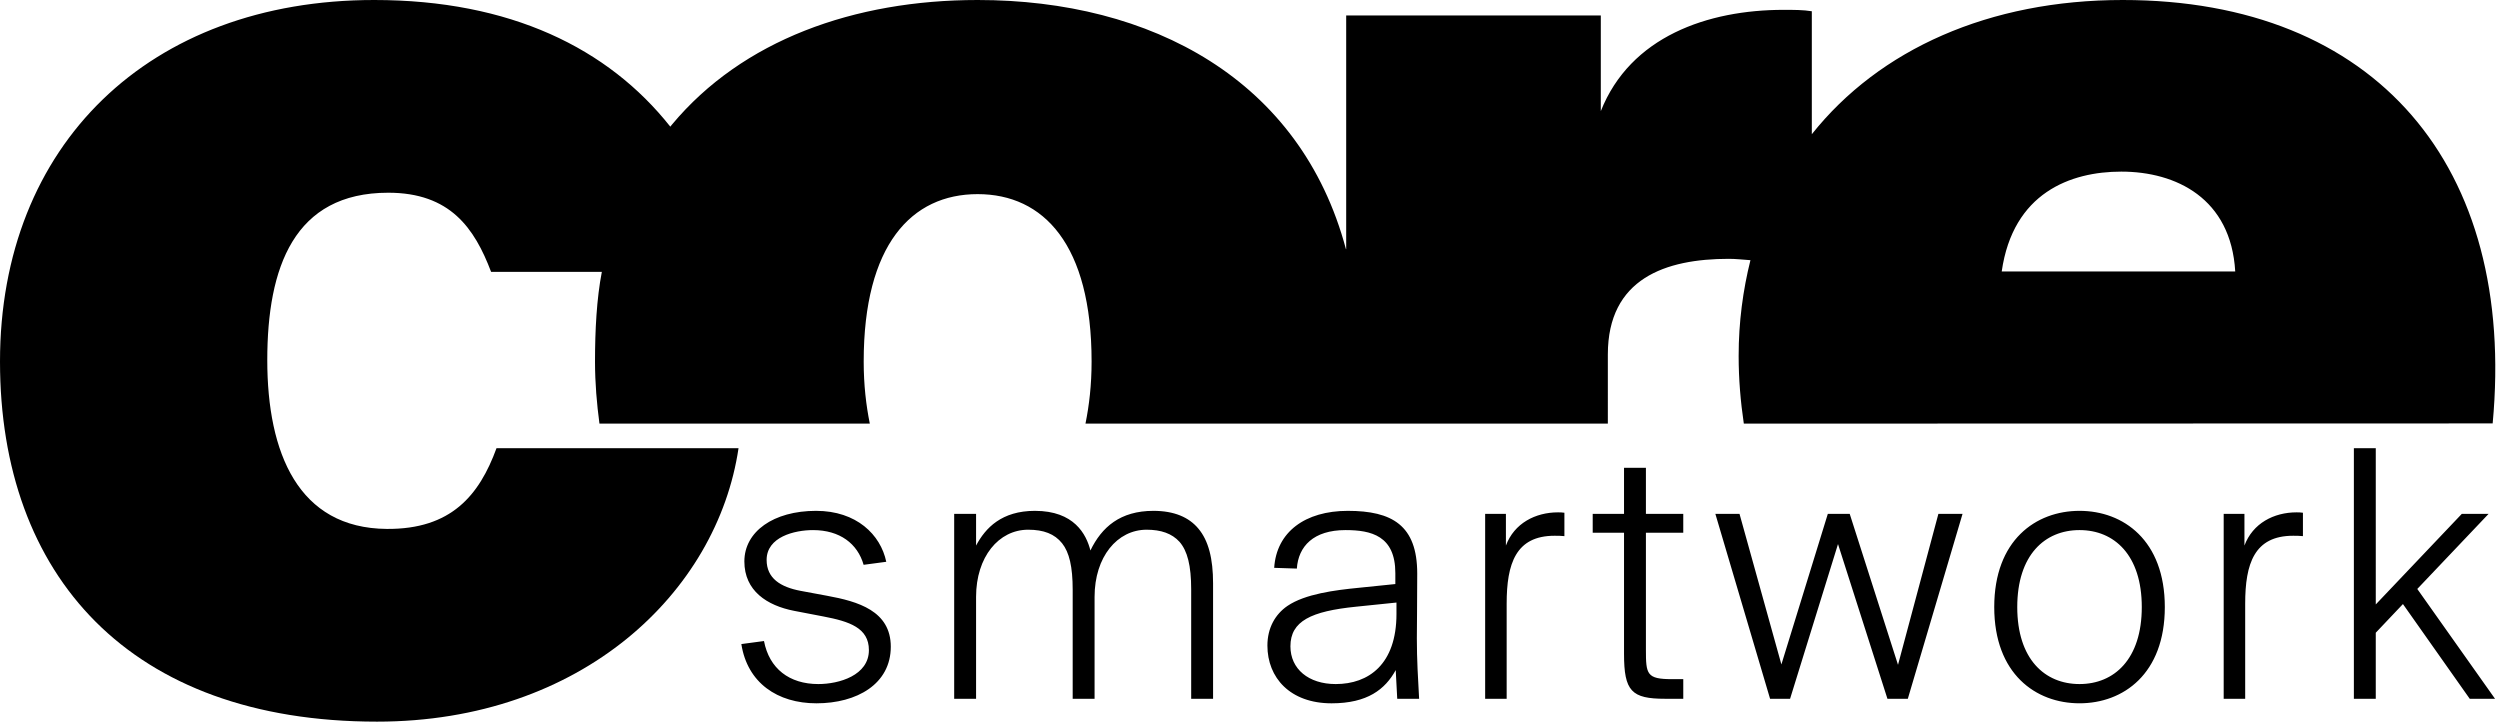 <svg class="logo" xmlns="http://www.w3.org/2000/svg" viewBox="0 0 426 124">
    <path fill="#000000" d="M401.1,76.373v42.698h3.73v-11.254l4.631-4.887l11.381,16.141h4.309l-13.246-18.713l12.152-12.797h-4.564
		l-14.662,15.435V76.373H401.1z M392.42,87.369c-0.387-0.064-0.771-0.064-1.094-0.064c-3.857,0-7.459,1.865-8.873,5.659v-5.402
		h-3.537v31.51h3.664v-16.204c0-6.816,1.545-11.575,8.168-11.575c0.514,0,1.092,0,1.672,0.063V87.369z M339.818,103.445
		c0,11.383,7.072,16.398,14.533,16.398c7.459,0,14.533-5.016,14.533-16.398c0-11.382-7.074-16.397-14.533-16.397
		C346.891,87.048,339.818,92.063,339.818,103.445 M343.74,103.445c0-8.875,4.695-13.118,10.611-13.118s10.609,4.243,10.609,13.118
		c0,8.874-4.693,13.118-10.609,13.118S343.74,112.319,343.74,103.445 M303.549,113.22l-7.137-25.658h-4.115l9.324,31.51h3.408
		l8.166-26.364l8.424,26.364h3.473l9.324-31.51h-4.115l-6.881,25.723l-8.23-25.723h-3.73L303.549,113.22z M276.734,87.562h-5.337
		v3.215h5.337v20.644c0,6.366,1.286,7.651,7.01,7.651h3.086v-3.344h-1.929c-4.31,0-4.437-0.836-4.437-5.016V90.776h6.365v-3.215
		h-6.365v-7.845h-3.73V87.562z M266.574,87.369c-0.386-0.064-0.771-0.064-1.093-0.064c-3.858,0-7.46,1.865-8.874,5.659v-5.402
		h-3.537v31.51h3.665v-16.204c0-6.816,1.544-11.575,8.167-11.575c0.514,0,1.094,0,1.672,0.063V87.369z M237.959,104.603
		c0,8.617-4.759,11.961-10.354,11.961c-4.63,0-7.717-2.571-7.717-6.431c0-4.308,3.537-5.98,11.189-6.752l6.881-0.707V104.603z
		 M220.982,96.887c0.257-3.795,2.829-6.56,8.295-6.56c4.373,0,8.489,0.965,8.489,7.331v1.864l-6.302,0.644
		c-3.924,0.386-9.068,1.028-12.09,3.087c-2.059,1.414-3.408,3.729-3.408,6.752c0,5.466,3.857,9.839,10.932,9.839
		c6.109,0,9.131-2.38,10.932-5.659l0.258,4.887h3.729c-0.192-3.473-0.386-6.624-0.386-10.288c0-2.572,0.064-5.338,0.064-11.062
		c0-8.23-4.309-10.674-11.832-10.674c-7.268,0-12.154,3.601-12.541,9.71L220.982,96.887z M162.593,119.071h3.73v-17.362
		c0-6.816,3.858-11.446,8.874-11.446c2.636,0,4.501,0.707,5.787,2.315c1.222,1.543,1.801,3.986,1.801,7.909v18.584h3.73v-17.362
		c0-6.816,3.858-11.446,8.874-11.446c2.443,0,4.308,0.643,5.594,2.058c1.351,1.543,1.994,4.052,1.994,8.103v18.648h3.73V99.394
		c0-4.179-0.772-7.266-2.508-9.324c-1.608-1.929-4.116-3.021-7.653-3.021c-5.659,0-8.81,2.765-10.739,6.752
		c-0.707-2.765-2.765-6.752-9.453-6.752c-5.659,0-8.424,2.893-10.031,5.916v-5.402h-3.73V119.071z M151.019,95.729
		c-0.965-4.63-5.08-8.681-11.961-8.681c-7.266,0-12.218,3.537-12.218,8.617c0,5.016,3.858,7.522,8.488,8.424l5.016,0.964
		c4.373,0.836,7.717,1.929,7.717,5.724c0,4.309-5.08,5.787-8.617,5.787c-4.952,0-8.36-2.636-9.26-7.331l-3.858,0.516
		c1.029,6.623,6.173,10.096,12.796,10.096c6.881,0,12.669-3.28,12.669-9.646c0-6.108-5.595-7.717-10.868-8.681l-4.501-0.836
		c-3.409-0.644-5.788-2.123-5.788-5.273c0-3.923,4.759-5.08,7.91-5.08c4.565,0,7.588,2.314,8.617,5.916L151.019,95.729z"></path>
    <path fill="#000000" d="M380.883,46.263h-39.791c1.918-13.423,11.746-17.019,20.375-17.019
		C370.814,29.244,380.164,33.799,380.883,46.263 M361.707,0c-22.734,0-41.451,8.39-52.973,22.87c0,0.002-0.002,0.005-0.002,0.007
		h-0.002l0.004-0.007V1.918c-1.438-0.24-3.117-0.24-4.795-0.24c-12.944,0-26.127,4.554-31.162,17.259v-16.3h-43.387v39.82h-0.041
		C221.648,13.548,196.153,0,166.59,0c-21.061,0-40.094,6.843-52.085,21.229c-0.101,0.118-0.187,0.234-0.287,0.352
		C103.626,8.198,86.919,0,63.762,0C25.409,0,0,24.689,0,61.604c0,36.436,22.053,61.364,64.241,61.364
		c34.909,0,57.961-22.054,61.605-46.596H84.604c-2.939,8.049-7.732,13.835-18.685,13.756C50.818,90.02,45.544,77.185,45.544,61.364
		S50.098,32.84,66.159,32.84c10.547,0,14.697,6.03,17.525,13.486h18.869c-0.887,4.583-1.164,9.987-1.164,15.278
		c0,3.728,0.31,7.21,0.758,10.58h46.067c-0.627-3.112-1.041-6.55-1.041-10.58c0-19.896,8.15-28.525,19.417-28.525
		c11.266,0,19.416,8.63,19.416,28.525c0,4.03-0.414,7.468-1.041,10.58h89.011V60.405c0-12.943,9.828-16.3,20.615-16.3
		c1.217,0,2.451,0.148,3.684,0.229c-1.271,5.1-2.01,10.521-2.01,16.311c0,3.988,0.33,7.824,0.881,11.539l127.604-0.033
		C428.824,28.286,404.854,0,361.707,0"></path>
</svg>
